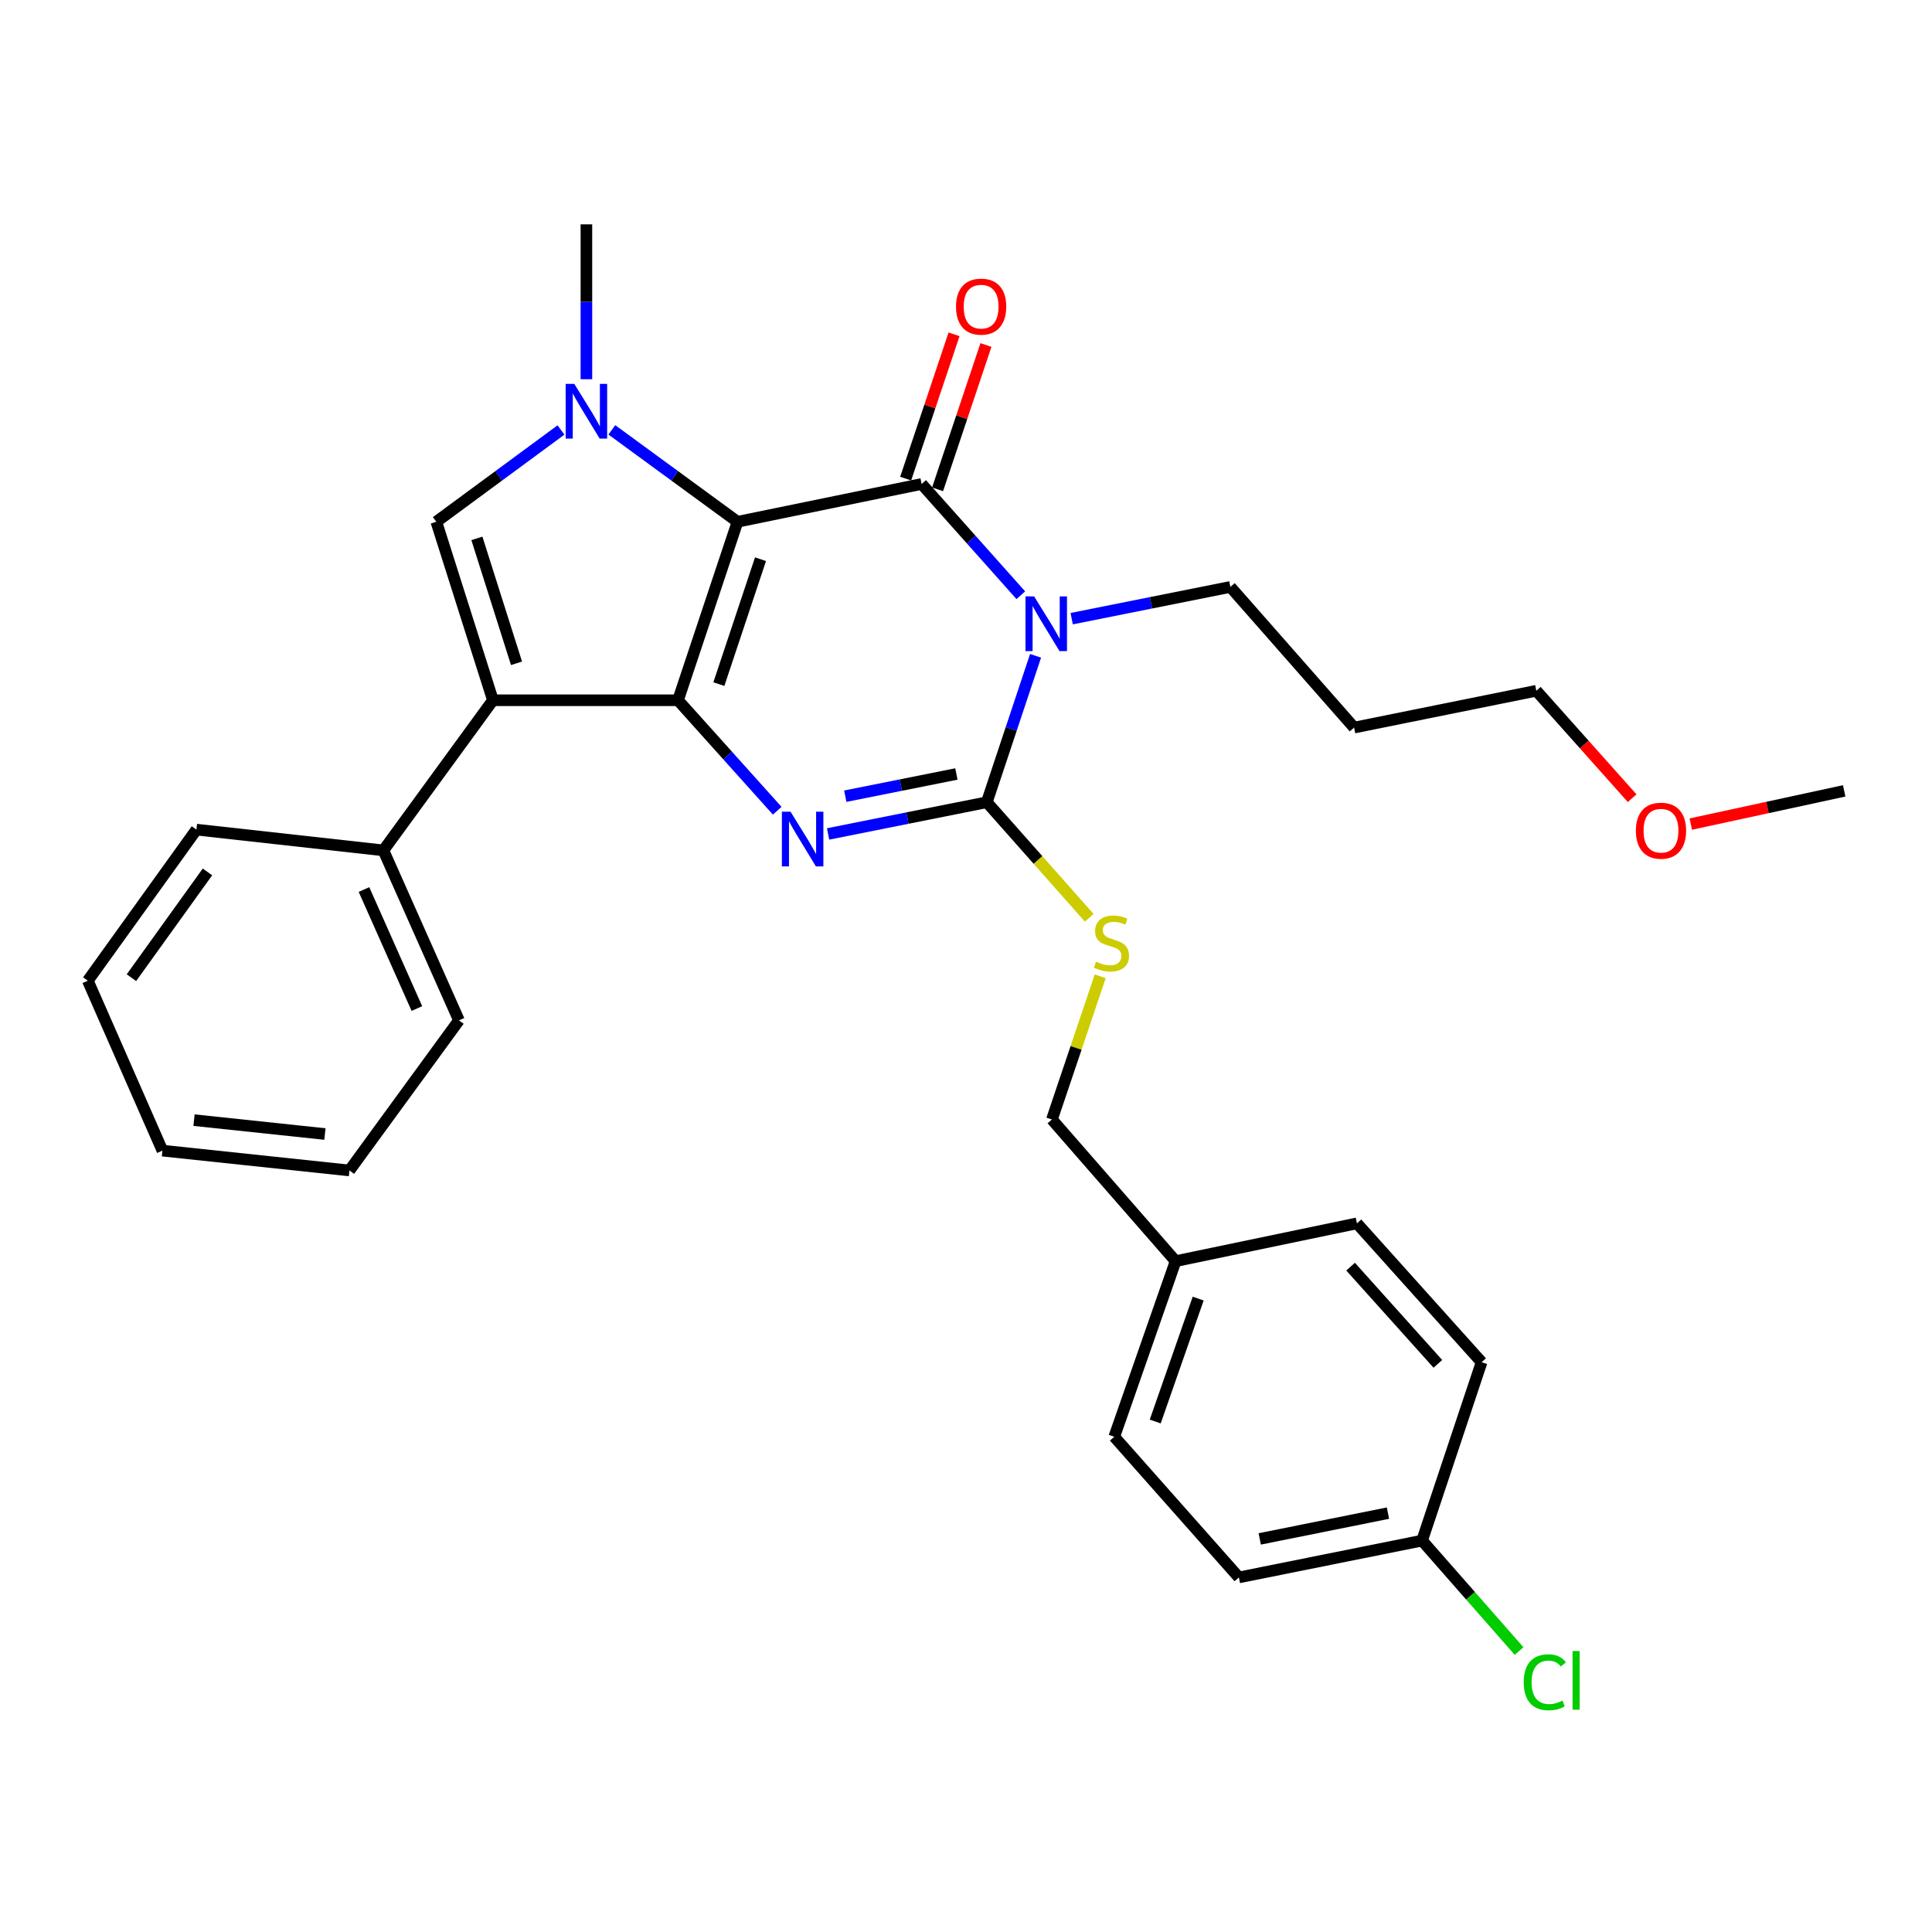 <?xml version='1.0' encoding='iso-8859-1'?>
<svg version='1.1' baseProfile='full'
              xmlns='http://www.w3.org/2000/svg'
                      xmlns:rdkit='http://www.rdkit.org/xml'
                      xmlns:xlink='http://www.w3.org/1999/xlink'
                  xml:space='preserve'
width='1000px' height='1000px' viewBox='0 0 1000 1000'>
<!-- END OF HEADER -->
<rect style='opacity:1.0;fill:#FFFFFF;stroke:none' width='1000' height='1000' x='0' y='0'> </rect>
<path class='bond-0' d='M 381.736,270.071 L 350.936,362.451' style='fill:none;fill-rule:evenodd;stroke:#000000;stroke-width:6px;stroke-linecap:butt;stroke-linejoin:miter;stroke-opacity:1' />
<path class='bond-0' d='M 393.639,289.437 L 372.079,354.103' style='fill:none;fill-rule:evenodd;stroke:#000000;stroke-width:6px;stroke-linecap:butt;stroke-linejoin:miter;stroke-opacity:1' />
<path class='bond-1' d='M 381.736,270.071 L 477.028,250.506' style='fill:none;fill-rule:evenodd;stroke:#000000;stroke-width:6px;stroke-linecap:butt;stroke-linejoin:miter;stroke-opacity:1' />
<path class='bond-5' d='M 381.736,270.071 L 349.21,246.282' style='fill:none;fill-rule:evenodd;stroke:#000000;stroke-width:6px;stroke-linecap:butt;stroke-linejoin:miter;stroke-opacity:1' />
<path class='bond-5' d='M 349.21,246.282 L 316.685,222.492' style='fill:none;fill-rule:evenodd;stroke:#0000FF;stroke-width:6px;stroke-linecap:butt;stroke-linejoin:miter;stroke-opacity:1' />
<path class='bond-3' d='M 350.936,362.451 L 376.611,391.045' style='fill:none;fill-rule:evenodd;stroke:#000000;stroke-width:6px;stroke-linecap:butt;stroke-linejoin:miter;stroke-opacity:1' />
<path class='bond-3' d='M 376.611,391.045 L 402.285,419.639' style='fill:none;fill-rule:evenodd;stroke:#0000FF;stroke-width:6px;stroke-linecap:butt;stroke-linejoin:miter;stroke-opacity:1' />
<path class='bond-6' d='M 350.936,362.451 L 255.141,362.451' style='fill:none;fill-rule:evenodd;stroke:#000000;stroke-width:6px;stroke-linecap:butt;stroke-linejoin:miter;stroke-opacity:1' />
<path class='bond-2' d='M 477.028,250.506 L 502.698,279.298' style='fill:none;fill-rule:evenodd;stroke:#000000;stroke-width:6px;stroke-linecap:butt;stroke-linejoin:miter;stroke-opacity:1' />
<path class='bond-2' d='M 502.698,279.298 L 528.368,308.091' style='fill:none;fill-rule:evenodd;stroke:#0000FF;stroke-width:6px;stroke-linecap:butt;stroke-linejoin:miter;stroke-opacity:1' />
<path class='bond-9' d='M 485.285,253.274 L 497.805,215.927' style='fill:none;fill-rule:evenodd;stroke:#000000;stroke-width:6px;stroke-linecap:butt;stroke-linejoin:miter;stroke-opacity:1' />
<path class='bond-9' d='M 497.805,215.927 L 510.325,178.58' style='fill:none;fill-rule:evenodd;stroke:#FF0000;stroke-width:6px;stroke-linecap:butt;stroke-linejoin:miter;stroke-opacity:1' />
<path class='bond-9' d='M 468.771,247.738 L 481.291,210.391' style='fill:none;fill-rule:evenodd;stroke:#000000;stroke-width:6px;stroke-linecap:butt;stroke-linejoin:miter;stroke-opacity:1' />
<path class='bond-9' d='M 481.291,210.391 L 493.811,173.043' style='fill:none;fill-rule:evenodd;stroke:#FF0000;stroke-width:6px;stroke-linecap:butt;stroke-linejoin:miter;stroke-opacity:1' />
<path class='bond-4' d='M 536.005,339.45 L 523.387,377.338' style='fill:none;fill-rule:evenodd;stroke:#0000FF;stroke-width:6px;stroke-linecap:butt;stroke-linejoin:miter;stroke-opacity:1' />
<path class='bond-4' d='M 523.387,377.338 L 510.77,415.226' style='fill:none;fill-rule:evenodd;stroke:#000000;stroke-width:6px;stroke-linecap:butt;stroke-linejoin:miter;stroke-opacity:1' />
<path class='bond-11' d='M 554.701,320.222 L 595.772,312.007' style='fill:none;fill-rule:evenodd;stroke:#0000FF;stroke-width:6px;stroke-linecap:butt;stroke-linejoin:miter;stroke-opacity:1' />
<path class='bond-11' d='M 595.772,312.007 L 636.843,303.793' style='fill:none;fill-rule:evenodd;stroke:#000000;stroke-width:6px;stroke-linecap:butt;stroke-linejoin:miter;stroke-opacity:1' />
<path class='bond-31' d='M 428.609,431.655 L 469.689,423.44' style='fill:none;fill-rule:evenodd;stroke:#0000FF;stroke-width:6px;stroke-linecap:butt;stroke-linejoin:miter;stroke-opacity:1' />
<path class='bond-31' d='M 469.689,423.44 L 510.77,415.226' style='fill:none;fill-rule:evenodd;stroke:#000000;stroke-width:6px;stroke-linecap:butt;stroke-linejoin:miter;stroke-opacity:1' />
<path class='bond-31' d='M 437.518,412.111 L 466.274,406.361' style='fill:none;fill-rule:evenodd;stroke:#0000FF;stroke-width:6px;stroke-linecap:butt;stroke-linejoin:miter;stroke-opacity:1' />
<path class='bond-31' d='M 466.274,406.361 L 495.03,400.611' style='fill:none;fill-rule:evenodd;stroke:#000000;stroke-width:6px;stroke-linecap:butt;stroke-linejoin:miter;stroke-opacity:1' />
<path class='bond-8' d='M 510.77,415.226 L 537.279,445.138' style='fill:none;fill-rule:evenodd;stroke:#000000;stroke-width:6px;stroke-linecap:butt;stroke-linejoin:miter;stroke-opacity:1' />
<path class='bond-8' d='M 537.279,445.138 L 563.789,475.05' style='fill:none;fill-rule:evenodd;stroke:#CCCC00;stroke-width:6px;stroke-linecap:butt;stroke-linejoin:miter;stroke-opacity:1' />
<path class='bond-7' d='M 290.37,222.55 L 258.105,246.311' style='fill:none;fill-rule:evenodd;stroke:#0000FF;stroke-width:6px;stroke-linecap:butt;stroke-linejoin:miter;stroke-opacity:1' />
<path class='bond-7' d='M 258.105,246.311 L 225.841,270.071' style='fill:none;fill-rule:evenodd;stroke:#000000;stroke-width:6px;stroke-linecap:butt;stroke-linejoin:miter;stroke-opacity:1' />
<path class='bond-12' d='M 303.522,196.286 L 303.522,156.204' style='fill:none;fill-rule:evenodd;stroke:#0000FF;stroke-width:6px;stroke-linecap:butt;stroke-linejoin:miter;stroke-opacity:1' />
<path class='bond-12' d='M 303.522,156.204 L 303.522,116.121' style='fill:none;fill-rule:evenodd;stroke:#000000;stroke-width:6px;stroke-linecap:butt;stroke-linejoin:miter;stroke-opacity:1' />
<path class='bond-10' d='M 255.141,362.451 L 198.447,440.152' style='fill:none;fill-rule:evenodd;stroke:#000000;stroke-width:6px;stroke-linecap:butt;stroke-linejoin:miter;stroke-opacity:1' />
<path class='bond-30' d='M 255.141,362.451 L 225.841,270.071' style='fill:none;fill-rule:evenodd;stroke:#000000;stroke-width:6px;stroke-linecap:butt;stroke-linejoin:miter;stroke-opacity:1' />
<path class='bond-30' d='M 267.348,343.328 L 246.838,278.662' style='fill:none;fill-rule:evenodd;stroke:#000000;stroke-width:6px;stroke-linecap:butt;stroke-linejoin:miter;stroke-opacity:1' />
<path class='bond-13' d='M 569.469,505.332 L 556.971,542.387' style='fill:none;fill-rule:evenodd;stroke:#CCCC00;stroke-width:6px;stroke-linecap:butt;stroke-linejoin:miter;stroke-opacity:1' />
<path class='bond-13' d='M 556.971,542.387 L 544.472,579.443' style='fill:none;fill-rule:evenodd;stroke:#000000;stroke-width:6px;stroke-linecap:butt;stroke-linejoin:miter;stroke-opacity:1' />
<path class='bond-23' d='M 198.447,440.152 L 237.559,528.139' style='fill:none;fill-rule:evenodd;stroke:#000000;stroke-width:6px;stroke-linecap:butt;stroke-linejoin:miter;stroke-opacity:1' />
<path class='bond-23' d='M 188.398,460.425 L 215.776,522.016' style='fill:none;fill-rule:evenodd;stroke:#000000;stroke-width:6px;stroke-linecap:butt;stroke-linejoin:miter;stroke-opacity:1' />
<path class='bond-24' d='M 198.447,440.152 L 101.674,429.411' style='fill:none;fill-rule:evenodd;stroke:#000000;stroke-width:6px;stroke-linecap:butt;stroke-linejoin:miter;stroke-opacity:1' />
<path class='bond-21' d='M 636.843,303.793 L 700.881,376.598' style='fill:none;fill-rule:evenodd;stroke:#000000;stroke-width:6px;stroke-linecap:butt;stroke-linejoin:miter;stroke-opacity:1' />
<path class='bond-15' d='M 544.472,579.443 L 608.491,652.77' style='fill:none;fill-rule:evenodd;stroke:#000000;stroke-width:6px;stroke-linecap:butt;stroke-linejoin:miter;stroke-opacity:1' />
<path class='bond-14' d='M 736.064,797.412 L 641.245,816.474' style='fill:none;fill-rule:evenodd;stroke:#000000;stroke-width:6px;stroke-linecap:butt;stroke-linejoin:miter;stroke-opacity:1' />
<path class='bond-14' d='M 718.408,783.195 L 652.035,796.539' style='fill:none;fill-rule:evenodd;stroke:#000000;stroke-width:6px;stroke-linecap:butt;stroke-linejoin:miter;stroke-opacity:1' />
<path class='bond-16' d='M 736.064,797.412 L 761.168,825.995' style='fill:none;fill-rule:evenodd;stroke:#000000;stroke-width:6px;stroke-linecap:butt;stroke-linejoin:miter;stroke-opacity:1' />
<path class='bond-16' d='M 761.168,825.995 L 786.271,854.578' style='fill:none;fill-rule:evenodd;stroke:#00CC00;stroke-width:6px;stroke-linecap:butt;stroke-linejoin:miter;stroke-opacity:1' />
<path class='bond-33' d='M 736.064,797.412 L 766.873,705.07' style='fill:none;fill-rule:evenodd;stroke:#000000;stroke-width:6px;stroke-linecap:butt;stroke-linejoin:miter;stroke-opacity:1' />
<path class='bond-19' d='M 608.491,652.77 L 702.342,633.204' style='fill:none;fill-rule:evenodd;stroke:#000000;stroke-width:6px;stroke-linecap:butt;stroke-linejoin:miter;stroke-opacity:1' />
<path class='bond-20' d='M 608.491,652.77 L 576.743,743.66' style='fill:none;fill-rule:evenodd;stroke:#000000;stroke-width:6px;stroke-linecap:butt;stroke-linejoin:miter;stroke-opacity:1' />
<path class='bond-20' d='M 620.172,672.147 L 597.948,735.77' style='fill:none;fill-rule:evenodd;stroke:#000000;stroke-width:6px;stroke-linecap:butt;stroke-linejoin:miter;stroke-opacity:1' />
<path class='bond-17' d='M 766.873,705.07 L 702.342,633.204' style='fill:none;fill-rule:evenodd;stroke:#000000;stroke-width:6px;stroke-linecap:butt;stroke-linejoin:miter;stroke-opacity:1' />
<path class='bond-17' d='M 744.234,705.927 L 699.062,655.621' style='fill:none;fill-rule:evenodd;stroke:#000000;stroke-width:6px;stroke-linecap:butt;stroke-linejoin:miter;stroke-opacity:1' />
<path class='bond-18' d='M 641.245,816.474 L 576.743,743.66' style='fill:none;fill-rule:evenodd;stroke:#000000;stroke-width:6px;stroke-linecap:butt;stroke-linejoin:miter;stroke-opacity:1' />
<path class='bond-25' d='M 700.881,376.598 L 795.196,357.536' style='fill:none;fill-rule:evenodd;stroke:#000000;stroke-width:6px;stroke-linecap:butt;stroke-linejoin:miter;stroke-opacity:1' />
<path class='bond-22' d='M 844.793,413.142 L 819.994,385.339' style='fill:none;fill-rule:evenodd;stroke:#FF0000;stroke-width:6px;stroke-linecap:butt;stroke-linejoin:miter;stroke-opacity:1' />
<path class='bond-22' d='M 819.994,385.339 L 795.196,357.536' style='fill:none;fill-rule:evenodd;stroke:#000000;stroke-width:6px;stroke-linecap:butt;stroke-linejoin:miter;stroke-opacity:1' />
<path class='bond-26' d='M 875.153,426.545 L 914.849,417.949' style='fill:none;fill-rule:evenodd;stroke:#FF0000;stroke-width:6px;stroke-linecap:butt;stroke-linejoin:miter;stroke-opacity:1' />
<path class='bond-26' d='M 914.849,417.949 L 954.545,409.352' style='fill:none;fill-rule:evenodd;stroke:#000000;stroke-width:6px;stroke-linecap:butt;stroke-linejoin:miter;stroke-opacity:1' />
<path class='bond-28' d='M 237.559,528.139 L 180.865,605.83' style='fill:none;fill-rule:evenodd;stroke:#000000;stroke-width:6px;stroke-linecap:butt;stroke-linejoin:miter;stroke-opacity:1' />
<path class='bond-27' d='M 101.674,429.411 L 45.455,507.606' style='fill:none;fill-rule:evenodd;stroke:#000000;stroke-width:6px;stroke-linecap:butt;stroke-linejoin:miter;stroke-opacity:1' />
<path class='bond-27' d='M 107.383,451.308 L 68.029,506.044' style='fill:none;fill-rule:evenodd;stroke:#000000;stroke-width:6px;stroke-linecap:butt;stroke-linejoin:miter;stroke-opacity:1' />
<path class='bond-29' d='M 45.455,507.606 L 84.073,595.563' style='fill:none;fill-rule:evenodd;stroke:#000000;stroke-width:6px;stroke-linecap:butt;stroke-linejoin:miter;stroke-opacity:1' />
<path class='bond-32' d='M 180.865,605.83 L 84.073,595.563' style='fill:none;fill-rule:evenodd;stroke:#000000;stroke-width:6px;stroke-linecap:butt;stroke-linejoin:miter;stroke-opacity:1' />
<path class='bond-32' d='M 168.183,586.97 L 100.429,579.783' style='fill:none;fill-rule:evenodd;stroke:#000000;stroke-width:6px;stroke-linecap:butt;stroke-linejoin:miter;stroke-opacity:1' />
<path  class='atom-3' d='M 535.271 308.696
L 544.551 323.696
Q 545.471 325.176, 546.951 327.856
Q 548.431 330.536, 548.511 330.696
L 548.511 308.696
L 552.271 308.696
L 552.271 337.016
L 548.391 337.016
L 538.431 320.616
Q 537.271 318.696, 536.031 316.496
Q 534.831 314.296, 534.471 313.616
L 534.471 337.016
L 530.791 337.016
L 530.791 308.696
L 535.271 308.696
' fill='#0000FF'/>
<path  class='atom-4' d='M 409.179 420.128
L 418.459 435.128
Q 419.379 436.608, 420.859 439.288
Q 422.339 441.968, 422.419 442.128
L 422.419 420.128
L 426.179 420.128
L 426.179 448.448
L 422.299 448.448
L 412.339 432.048
Q 411.179 430.128, 409.939 427.928
Q 408.739 425.728, 408.379 425.048
L 408.379 448.448
L 404.699 448.448
L 404.699 420.128
L 409.179 420.128
' fill='#0000FF'/>
<path  class='atom-6' d='M 297.262 198.705
L 306.542 213.705
Q 307.462 215.185, 308.942 217.865
Q 310.422 220.545, 310.502 220.705
L 310.502 198.705
L 314.262 198.705
L 314.262 227.025
L 310.382 227.025
L 300.422 210.625
Q 299.262 208.705, 298.022 206.505
Q 296.822 204.305, 296.462 203.625
L 296.462 227.025
L 292.782 227.025
L 292.782 198.705
L 297.262 198.705
' fill='#0000FF'/>
<path  class='atom-9' d='M 567.301 497.76
Q 567.621 497.88, 568.941 498.44
Q 570.261 499, 571.701 499.36
Q 573.181 499.68, 574.621 499.68
Q 577.301 499.68, 578.861 498.4
Q 580.421 497.08, 580.421 494.8
Q 580.421 493.24, 579.621 492.28
Q 578.861 491.32, 577.661 490.8
Q 576.461 490.28, 574.461 489.68
Q 571.941 488.92, 570.421 488.2
Q 568.941 487.48, 567.861 485.96
Q 566.821 484.44, 566.821 481.88
Q 566.821 478.32, 569.221 476.12
Q 571.661 473.92, 576.461 473.92
Q 579.741 473.92, 583.461 475.48
L 582.541 478.56
Q 579.141 477.16, 576.581 477.16
Q 573.821 477.16, 572.301 478.32
Q 570.781 479.44, 570.821 481.4
Q 570.821 482.92, 571.581 483.84
Q 572.381 484.76, 573.501 485.28
Q 574.661 485.8, 576.581 486.4
Q 579.141 487.2, 580.661 488
Q 582.181 488.8, 583.261 490.44
Q 584.381 492.04, 584.381 494.8
Q 584.381 498.72, 581.741 500.84
Q 579.141 502.92, 574.781 502.92
Q 572.261 502.92, 570.341 502.36
Q 568.461 501.84, 566.221 500.92
L 567.301 497.76
' fill='#CCCC00'/>
<path  class='atom-10' d='M 494.828 158.709
Q 494.828 151.909, 498.188 148.109
Q 501.548 144.309, 507.828 144.309
Q 514.108 144.309, 517.468 148.109
Q 520.828 151.909, 520.828 158.709
Q 520.828 165.589, 517.428 169.509
Q 514.028 173.389, 507.828 173.389
Q 501.588 173.389, 498.188 169.509
Q 494.828 165.629, 494.828 158.709
M 507.828 170.189
Q 512.148 170.189, 514.468 167.309
Q 516.828 164.389, 516.828 158.709
Q 516.828 153.149, 514.468 150.349
Q 512.148 147.509, 507.828 147.509
Q 503.508 147.509, 501.148 150.309
Q 498.828 153.109, 498.828 158.709
Q 498.828 164.429, 501.148 167.309
Q 503.508 170.189, 507.828 170.189
' fill='#FF0000'/>
<path  class='atom-17' d='M 788.678 870.732
Q 788.678 863.692, 791.958 860.012
Q 795.278 856.292, 801.558 856.292
Q 807.398 856.292, 810.518 860.412
L 807.878 862.572
Q 805.598 859.572, 801.558 859.572
Q 797.278 859.572, 794.998 862.452
Q 792.758 865.292, 792.758 870.732
Q 792.758 876.332, 795.078 879.212
Q 797.438 882.092, 801.998 882.092
Q 805.118 882.092, 808.758 880.212
L 809.878 883.212
Q 808.398 884.172, 806.158 884.732
Q 803.918 885.292, 801.438 885.292
Q 795.278 885.292, 791.958 881.532
Q 788.678 877.772, 788.678 870.732
' fill='#00CC00'/>
<path  class='atom-17' d='M 813.958 854.572
L 817.638 854.572
L 817.638 884.932
L 813.958 884.932
L 813.958 854.572
' fill='#00CC00'/>
<path  class='atom-23' d='M 846.727 429.965
Q 846.727 423.165, 850.087 419.365
Q 853.447 415.565, 859.727 415.565
Q 866.007 415.565, 869.367 419.365
Q 872.727 423.165, 872.727 429.965
Q 872.727 436.845, 869.327 440.765
Q 865.927 444.645, 859.727 444.645
Q 853.487 444.645, 850.087 440.765
Q 846.727 436.885, 846.727 429.965
M 859.727 441.445
Q 864.047 441.445, 866.367 438.565
Q 868.727 435.645, 868.727 429.965
Q 868.727 424.405, 866.367 421.605
Q 864.047 418.765, 859.727 418.765
Q 855.407 418.765, 853.047 421.565
Q 850.727 424.365, 850.727 429.965
Q 850.727 435.685, 853.047 438.565
Q 855.407 441.445, 859.727 441.445
' fill='#FF0000'/>
</svg>
